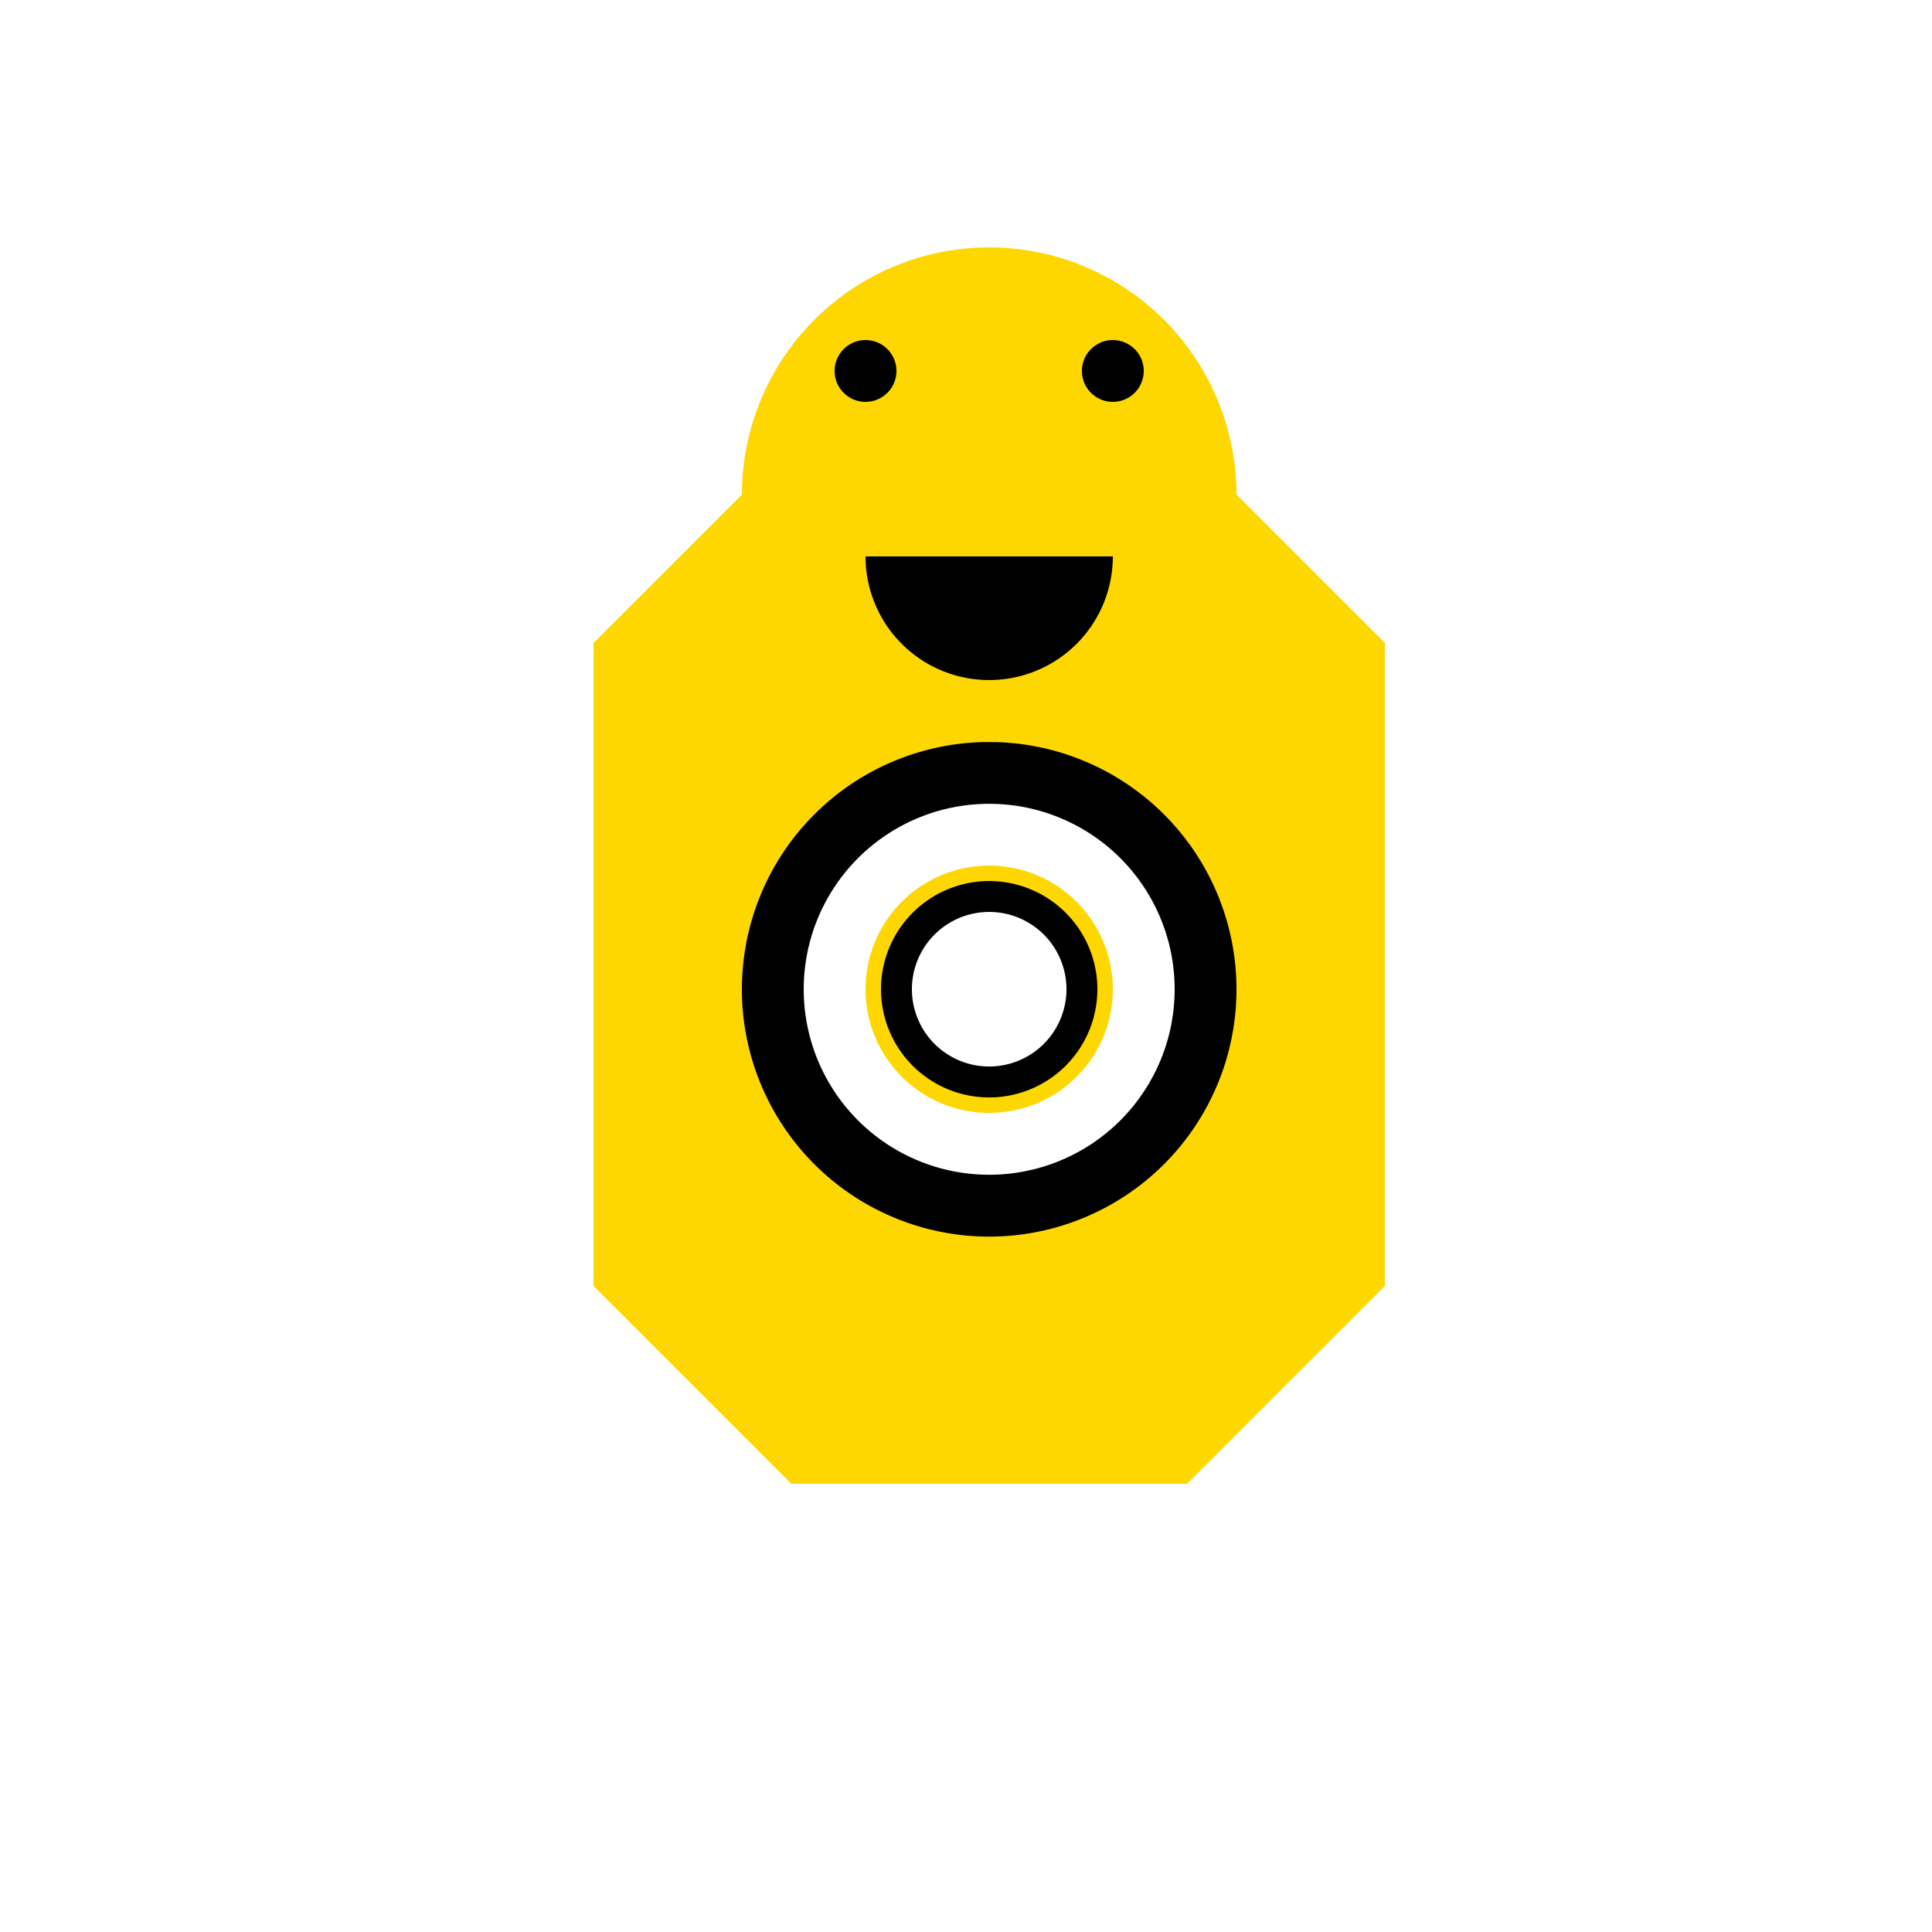<!--

Generated by DrawGPT.
Free, open source, AI generated images in SVG, PNG, and HTML Canvas format.
https://drawgpt.ai

Created: 2023-09-27T04:10:33.037Z
Link: https://drawgpt.ai/prompt/89677/

-->
<svg xmlns="http://www.w3.org/2000/svg" xmlns:xlink="http://www.w3.org/1999/xlink" width="500" height="500"><defs/><g><rect fill="#FFFFFF" stroke="none" x="0" y="0" width="512" height="512"/><path fill="#FFD700" stroke="none" paint-order="stroke fill markers" d=" M 256 64 L 358.4 166.4 L 358.4 332.8 L 307.2 384 L 204.8 384 L 153.6 332.8 L 153.6 166.4 Z"/><path fill="#000000" stroke="none" paint-order="stroke fill markers" d=" M 320 256 A 64 64 0 1 0 320 256.064 Z"/><path fill="#FFFFFF" stroke="none" paint-order="stroke fill markers" d=" M 304 256 A 48 48 0 1 0 304 256.048 Z"/><path fill="#FFD700" stroke="none" paint-order="stroke fill markers" d=" M 288 256 A 32 32 0 1 0 288 256.032 Z"/><path fill="#000000" stroke="none" paint-order="stroke fill markers" d=" M 284 256 A 28 28 0 1 0 284 256.028 Z"/><path fill="#FFFFFF" stroke="none" paint-order="stroke fill markers" d=" M 276 256 A 20 20 0 1 0 276 256.02 Z"/><path fill="#FFD700" stroke="none" paint-order="stroke fill markers" d=" M 320 128 A 64 64 0 1 0 320 128.064 Z"/><path fill="#000000" stroke="none" paint-order="stroke fill markers" d=" M 232 96 A 8 8 0 1 0 232 96.008 Z"/><path fill="#000000" stroke="none" paint-order="stroke fill markers" d=" M 296 96 A 8 8 0 1 0 296 96.008 Z"/><path fill="#000000" stroke="none" paint-order="stroke fill markers" d=" M 288 144 A 32 32 0 0 1 224 144 Z"/></g></svg>